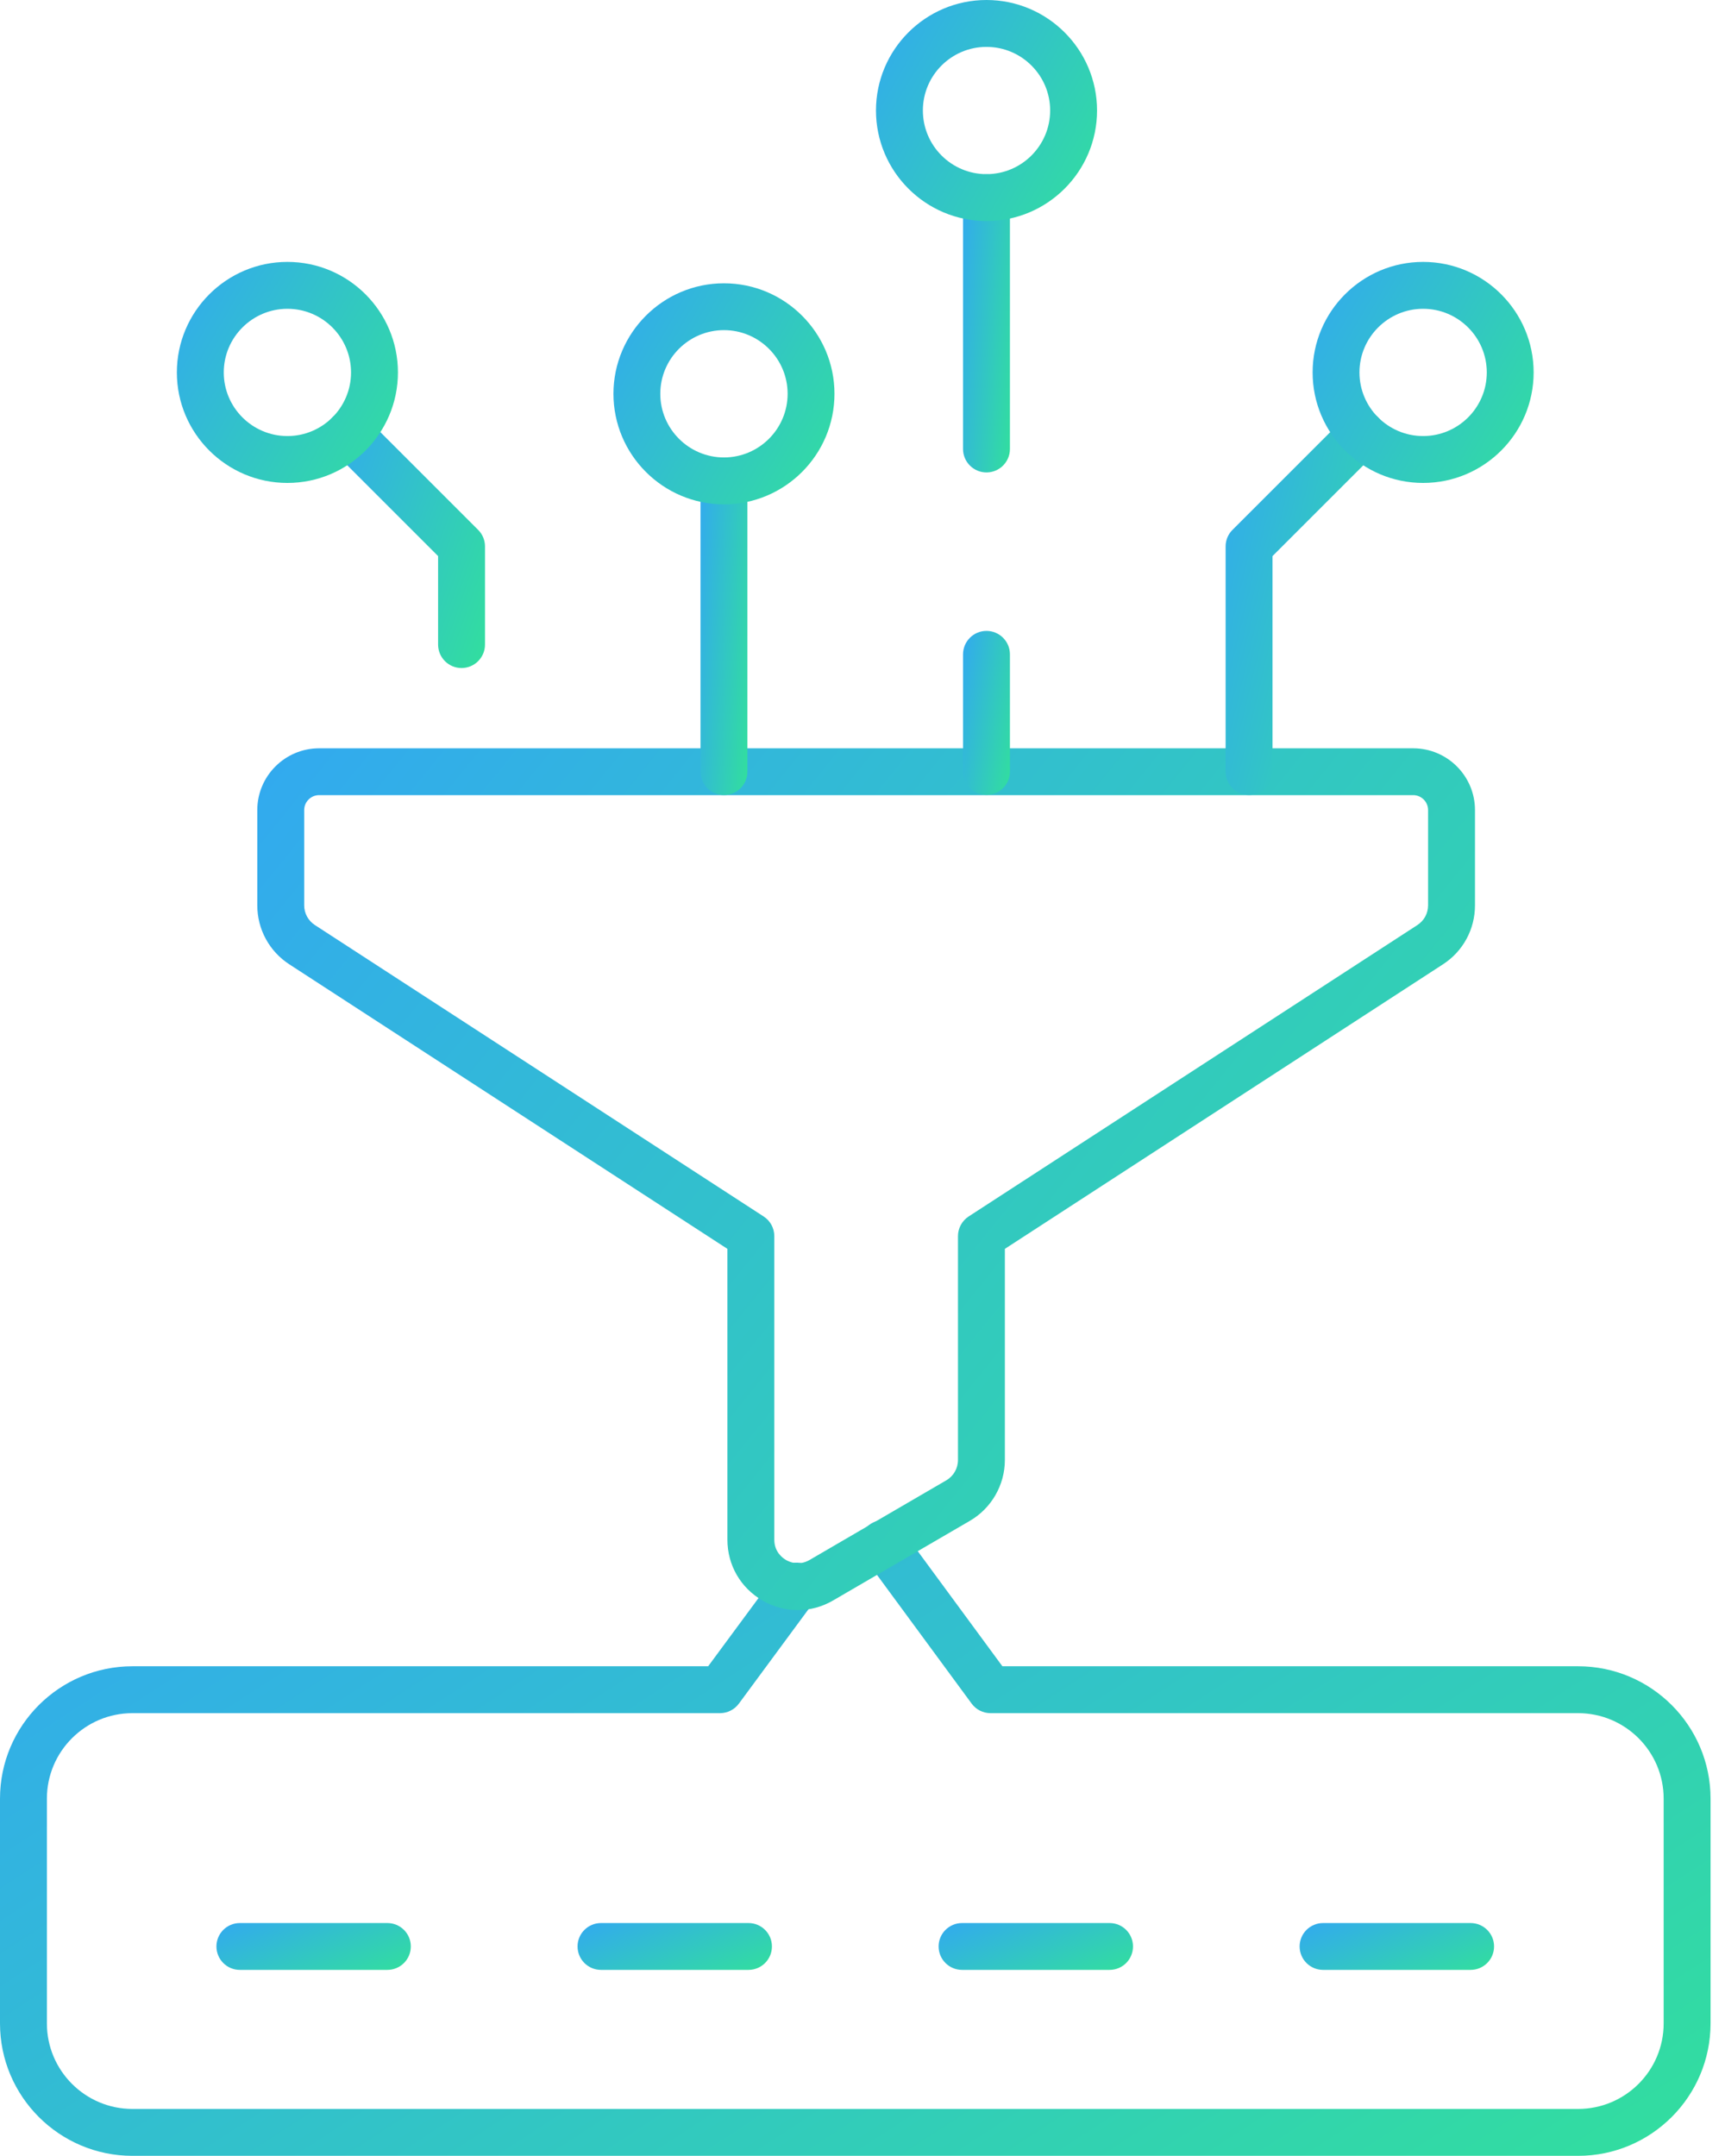 <svg xmlns="http://www.w3.org/2000/svg" width="32" height="40" viewBox="0 0 32 40" fill="none"><path d="M29.275 39.997H2.457C1.102 39.997 0 38.895 0 37.54V33.37C0 32.016 1.102 30.914 2.457 30.914H13.137L14.425 29.169C14.567 28.976 14.839 28.934 15.033 29.077C15.226 29.22 15.267 29.492 15.124 29.685L13.707 31.607C13.625 31.718 13.495 31.784 13.357 31.784H2.457C1.582 31.784 0.87 32.495 0.87 33.37V37.54C0.87 38.416 1.582 39.127 2.457 39.127H29.275C30.15 39.127 30.862 38.416 30.862 37.54V33.37C30.862 32.495 30.15 31.784 29.275 31.784H18.375C18.236 31.784 18.106 31.718 18.024 31.606L16.033 28.898C15.891 28.704 15.932 28.432 16.126 28.29C16.319 28.147 16.591 28.189 16.733 28.382L18.595 30.914H29.275C30.63 30.914 31.732 32.016 31.732 33.37V37.54C31.732 38.895 30.63 39.997 29.275 39.997Z" fill="url(#paint0_linear_15180_78111)"></path><path d="M14.799 29.872C14.576 29.872 14.353 29.814 14.149 29.697C13.739 29.461 13.494 29.038 13.494 28.566V23.17L5.367 17.891C4.996 17.65 4.773 17.241 4.773 16.797V15.029C4.773 14.397 5.288 13.883 5.92 13.883H26.215C26.848 13.883 27.362 14.397 27.362 15.029V16.797C27.362 17.241 27.14 17.65 26.768 17.891L18.641 23.17V27.088C18.641 27.55 18.392 27.983 17.993 28.215L15.455 29.693C15.25 29.813 15.024 29.872 14.799 29.872ZM5.92 14.752C5.767 14.752 5.643 14.877 5.643 15.029V16.797C5.643 16.945 5.717 17.081 5.841 17.162L14.166 22.569C14.29 22.649 14.364 22.787 14.364 22.934V28.566C14.364 28.793 14.517 28.905 14.582 28.943C14.647 28.98 14.821 29.056 15.018 28.942L17.555 27.464C17.689 27.386 17.771 27.242 17.771 27.088V22.934C17.771 22.787 17.846 22.649 17.969 22.569L26.294 17.162C26.418 17.081 26.492 16.945 26.492 16.797V15.029C26.492 14.877 26.368 14.752 26.215 14.752H5.92Z" fill="url(#paint1_linear_15180_78111)"></path><path d="M13.43 14.751C13.19 14.751 12.995 14.557 12.995 14.316V8.925C12.995 8.685 13.19 8.49 13.43 8.49C13.67 8.49 13.865 8.685 13.865 8.925V14.316C13.865 14.557 13.67 14.751 13.43 14.751Z" fill="url(#paint2_linear_15180_78111)"></path><path d="M18.3 8.765C18.06 8.765 17.865 8.57 17.865 8.33V3.669C17.865 3.429 18.06 3.234 18.3 3.234C18.54 3.234 18.735 3.429 18.735 3.669V8.33C18.735 8.57 18.54 8.765 18.3 8.765Z" fill="url(#paint3_linear_15180_78111)"></path><path d="M18.3 14.748C18.06 14.748 17.865 14.554 17.865 14.314V12.14C17.865 11.9 18.06 11.705 18.3 11.705C18.54 11.705 18.735 11.9 18.735 12.14V14.314C18.735 14.554 18.54 14.748 18.3 14.748Z" fill="url(#paint4_linear_15180_78111)"></path><path d="M23.171 14.75C22.931 14.75 22.736 14.556 22.736 14.316V10.137C22.736 10.022 22.782 9.911 22.864 9.83L24.951 7.743C25.121 7.573 25.396 7.573 25.566 7.743C25.735 7.912 25.735 8.188 25.566 8.357L23.606 10.317V14.316C23.606 14.556 23.411 14.75 23.171 14.75Z" fill="url(#paint5_linear_15180_78111)"></path><path d="M26.4 8.96C25.269 8.96 24.35 8.04 24.35 6.91C24.35 5.779 25.269 4.859 26.4 4.859C27.53 4.859 28.45 5.779 28.45 6.91C28.45 8.04 27.53 8.96 26.4 8.96ZM26.4 5.729C25.749 5.729 25.219 6.259 25.219 6.91C25.219 7.561 25.749 8.09 26.4 8.09C27.051 8.09 27.581 7.561 27.581 6.91C27.581 6.259 27.051 5.729 26.4 5.729Z" fill="url(#paint6_linear_15180_78111)"></path><path d="M18.3 4.101C17.17 4.101 16.25 3.181 16.25 2.05C16.25 0.92 17.17 0 18.3 0C19.431 0 20.351 0.92 20.351 2.05C20.351 3.181 19.431 4.101 18.3 4.101ZM18.3 0.87C17.649 0.87 17.12 1.399 17.12 2.05C17.12 2.701 17.649 3.231 18.3 3.231C18.951 3.231 19.481 2.701 19.481 2.05C19.481 1.399 18.951 0.87 18.3 0.87Z" fill="url(#paint7_linear_15180_78111)"></path><path d="M13.43 9.357C12.3 9.357 11.38 8.437 11.38 7.306C11.38 6.176 12.3 5.256 13.43 5.256C14.561 5.256 15.48 6.176 15.48 7.306C15.48 8.437 14.561 9.357 13.43 9.357ZM13.43 6.125C12.779 6.125 12.249 6.655 12.249 7.306C12.249 7.957 12.779 8.487 13.43 8.487C14.081 8.487 14.611 7.957 14.611 7.306C14.611 6.655 14.081 6.125 13.43 6.125Z" fill="url(#paint8_linear_15180_78111)"></path><path d="M8.562 12.394C8.322 12.394 8.127 12.199 8.127 11.959V10.317L6.167 8.357C5.998 8.188 5.998 7.912 6.167 7.743C6.337 7.573 6.612 7.573 6.782 7.743L8.869 9.83C8.951 9.911 8.997 10.022 8.997 10.137V11.959C8.997 12.199 8.802 12.394 8.562 12.394Z" fill="url(#paint9_linear_15180_78111)"></path><path d="M5.332 8.96C4.201 8.96 3.281 8.04 3.281 6.91C3.281 5.779 4.201 4.859 5.332 4.859C6.462 4.859 7.382 5.779 7.382 6.91C7.382 8.04 6.462 8.96 5.332 8.96ZM5.332 5.729C4.681 5.729 4.151 6.259 4.151 6.91C4.151 7.561 4.681 8.09 5.332 8.09C5.983 8.09 6.512 7.561 6.512 6.91C6.512 6.259 5.983 5.729 5.332 5.729Z" fill="url(#paint10_linear_15180_78111)"></path><path d="M7.186 36.547H4.449C4.209 36.547 4.015 36.353 4.015 36.112C4.015 35.872 4.209 35.678 4.449 35.678H7.186C7.426 35.678 7.621 35.872 7.621 36.112C7.621 36.353 7.426 36.547 7.186 36.547Z" fill="url(#paint11_linear_15180_78111)"></path><path d="M13.885 36.547H11.149C10.909 36.547 10.714 36.353 10.714 36.112C10.714 35.872 10.909 35.678 11.149 35.678H13.885C14.125 35.678 14.32 35.872 14.32 36.112C14.32 36.353 14.125 36.547 13.885 36.547Z" fill="url(#paint12_linear_15180_78111)"></path><path d="M20.584 36.547H17.847C17.607 36.547 17.412 36.353 17.412 36.112C17.412 35.872 17.607 35.678 17.847 35.678H20.584C20.824 35.678 21.018 35.872 21.018 36.112C21.018 36.353 20.824 36.547 20.584 36.547Z" fill="url(#paint13_linear_15180_78111)"></path><path d="M27.281 36.547H24.544C24.304 36.547 24.109 36.353 24.109 36.112C24.109 35.872 24.304 35.678 24.544 35.678H27.281C27.521 35.678 27.716 35.872 27.716 36.112C27.716 36.353 27.521 36.547 27.281 36.547Z" fill="url(#paint14_linear_15180_78111)"></path><defs><linearGradient id="paint0_linear_15180_78111" x1="-3.149" y1="24.622" x2="14.34" y2="51.548" gradientUnits="userSpaceOnUse"><stop stop-color="#32A0FE"></stop><stop offset="1" stop-color="#32DF9D"></stop></linearGradient><linearGradient id="paint1_linear_15180_78111" x1="2.532" y1="9.025" x2="27.911" y2="29.537" gradientUnits="userSpaceOnUse"><stop stop-color="#32A0FE"></stop><stop offset="1" stop-color="#32DF9D"></stop></linearGradient><linearGradient id="paint2_linear_15180_78111" x1="12.909" y1="6.588" x2="14.514" y2="6.715" gradientUnits="userSpaceOnUse"><stop stop-color="#32A0FE"></stop><stop offset="1" stop-color="#32DF9D"></stop></linearGradient><linearGradient id="paint3_linear_15180_78111" x1="17.779" y1="1.554" x2="19.381" y2="1.698" gradientUnits="userSpaceOnUse"><stop stop-color="#32A0FE"></stop><stop offset="1" stop-color="#32DF9D"></stop></linearGradient><linearGradient id="paint4_linear_15180_78111" x1="17.779" y1="10.78" x2="19.352" y2="11.038" gradientUnits="userSpaceOnUse"><stop stop-color="#32A0FE"></stop><stop offset="1" stop-color="#32DF9D"></stop></linearGradient><linearGradient id="paint5_linear_15180_78111" x1="22.443" y1="5.447" x2="27.643" y2="6.68" gradientUnits="userSpaceOnUse"><stop stop-color="#32A0FE"></stop><stop offset="1" stop-color="#32DF9D"></stop></linearGradient><linearGradient id="paint6_linear_15180_78111" x1="23.943" y1="3.613" x2="29.681" y2="6.897" gradientUnits="userSpaceOnUse"><stop stop-color="#32A0FE"></stop><stop offset="1" stop-color="#32DF9D"></stop></linearGradient><linearGradient id="paint7_linear_15180_78111" x1="15.843" y1="-1.246" x2="21.582" y2="2.037" gradientUnits="userSpaceOnUse"><stop stop-color="#32A0FE"></stop><stop offset="1" stop-color="#32DF9D"></stop></linearGradient><linearGradient id="paint8_linear_15180_78111" x1="10.973" y1="4.01" x2="16.712" y2="7.293" gradientUnits="userSpaceOnUse"><stop stop-color="#32A0FE"></stop><stop offset="1" stop-color="#32DF9D"></stop></linearGradient><linearGradient id="paint9_linear_15180_78111" x1="5.747" y1="6.163" x2="10.627" y2="7.891" gradientUnits="userSpaceOnUse"><stop stop-color="#32A0FE"></stop><stop offset="1" stop-color="#32DF9D"></stop></linearGradient><linearGradient id="paint10_linear_15180_78111" x1="2.874" y1="3.613" x2="8.613" y2="6.897" gradientUnits="userSpaceOnUse"><stop stop-color="#32A0FE"></stop><stop offset="1" stop-color="#32DF9D"></stop></linearGradient><linearGradient id="paint11_linear_15180_78111" x1="3.657" y1="35.413" x2="4.667" y2="37.811" gradientUnits="userSpaceOnUse"><stop stop-color="#32A0FE"></stop><stop offset="1" stop-color="#32DF9D"></stop></linearGradient><linearGradient id="paint12_linear_15180_78111" x1="10.356" y1="35.413" x2="11.367" y2="37.811" gradientUnits="userSpaceOnUse"><stop stop-color="#32A0FE"></stop><stop offset="1" stop-color="#32DF9D"></stop></linearGradient><linearGradient id="paint13_linear_15180_78111" x1="17.054" y1="35.413" x2="18.065" y2="37.811" gradientUnits="userSpaceOnUse"><stop stop-color="#32A0FE"></stop><stop offset="1" stop-color="#32DF9D"></stop></linearGradient><linearGradient id="paint14_linear_15180_78111" x1="23.752" y1="35.413" x2="24.762" y2="37.811" gradientUnits="userSpaceOnUse"><stop stop-color="#32A0FE"></stop><stop offset="1" stop-color="#32DF9D"></stop></linearGradient></defs></svg>
